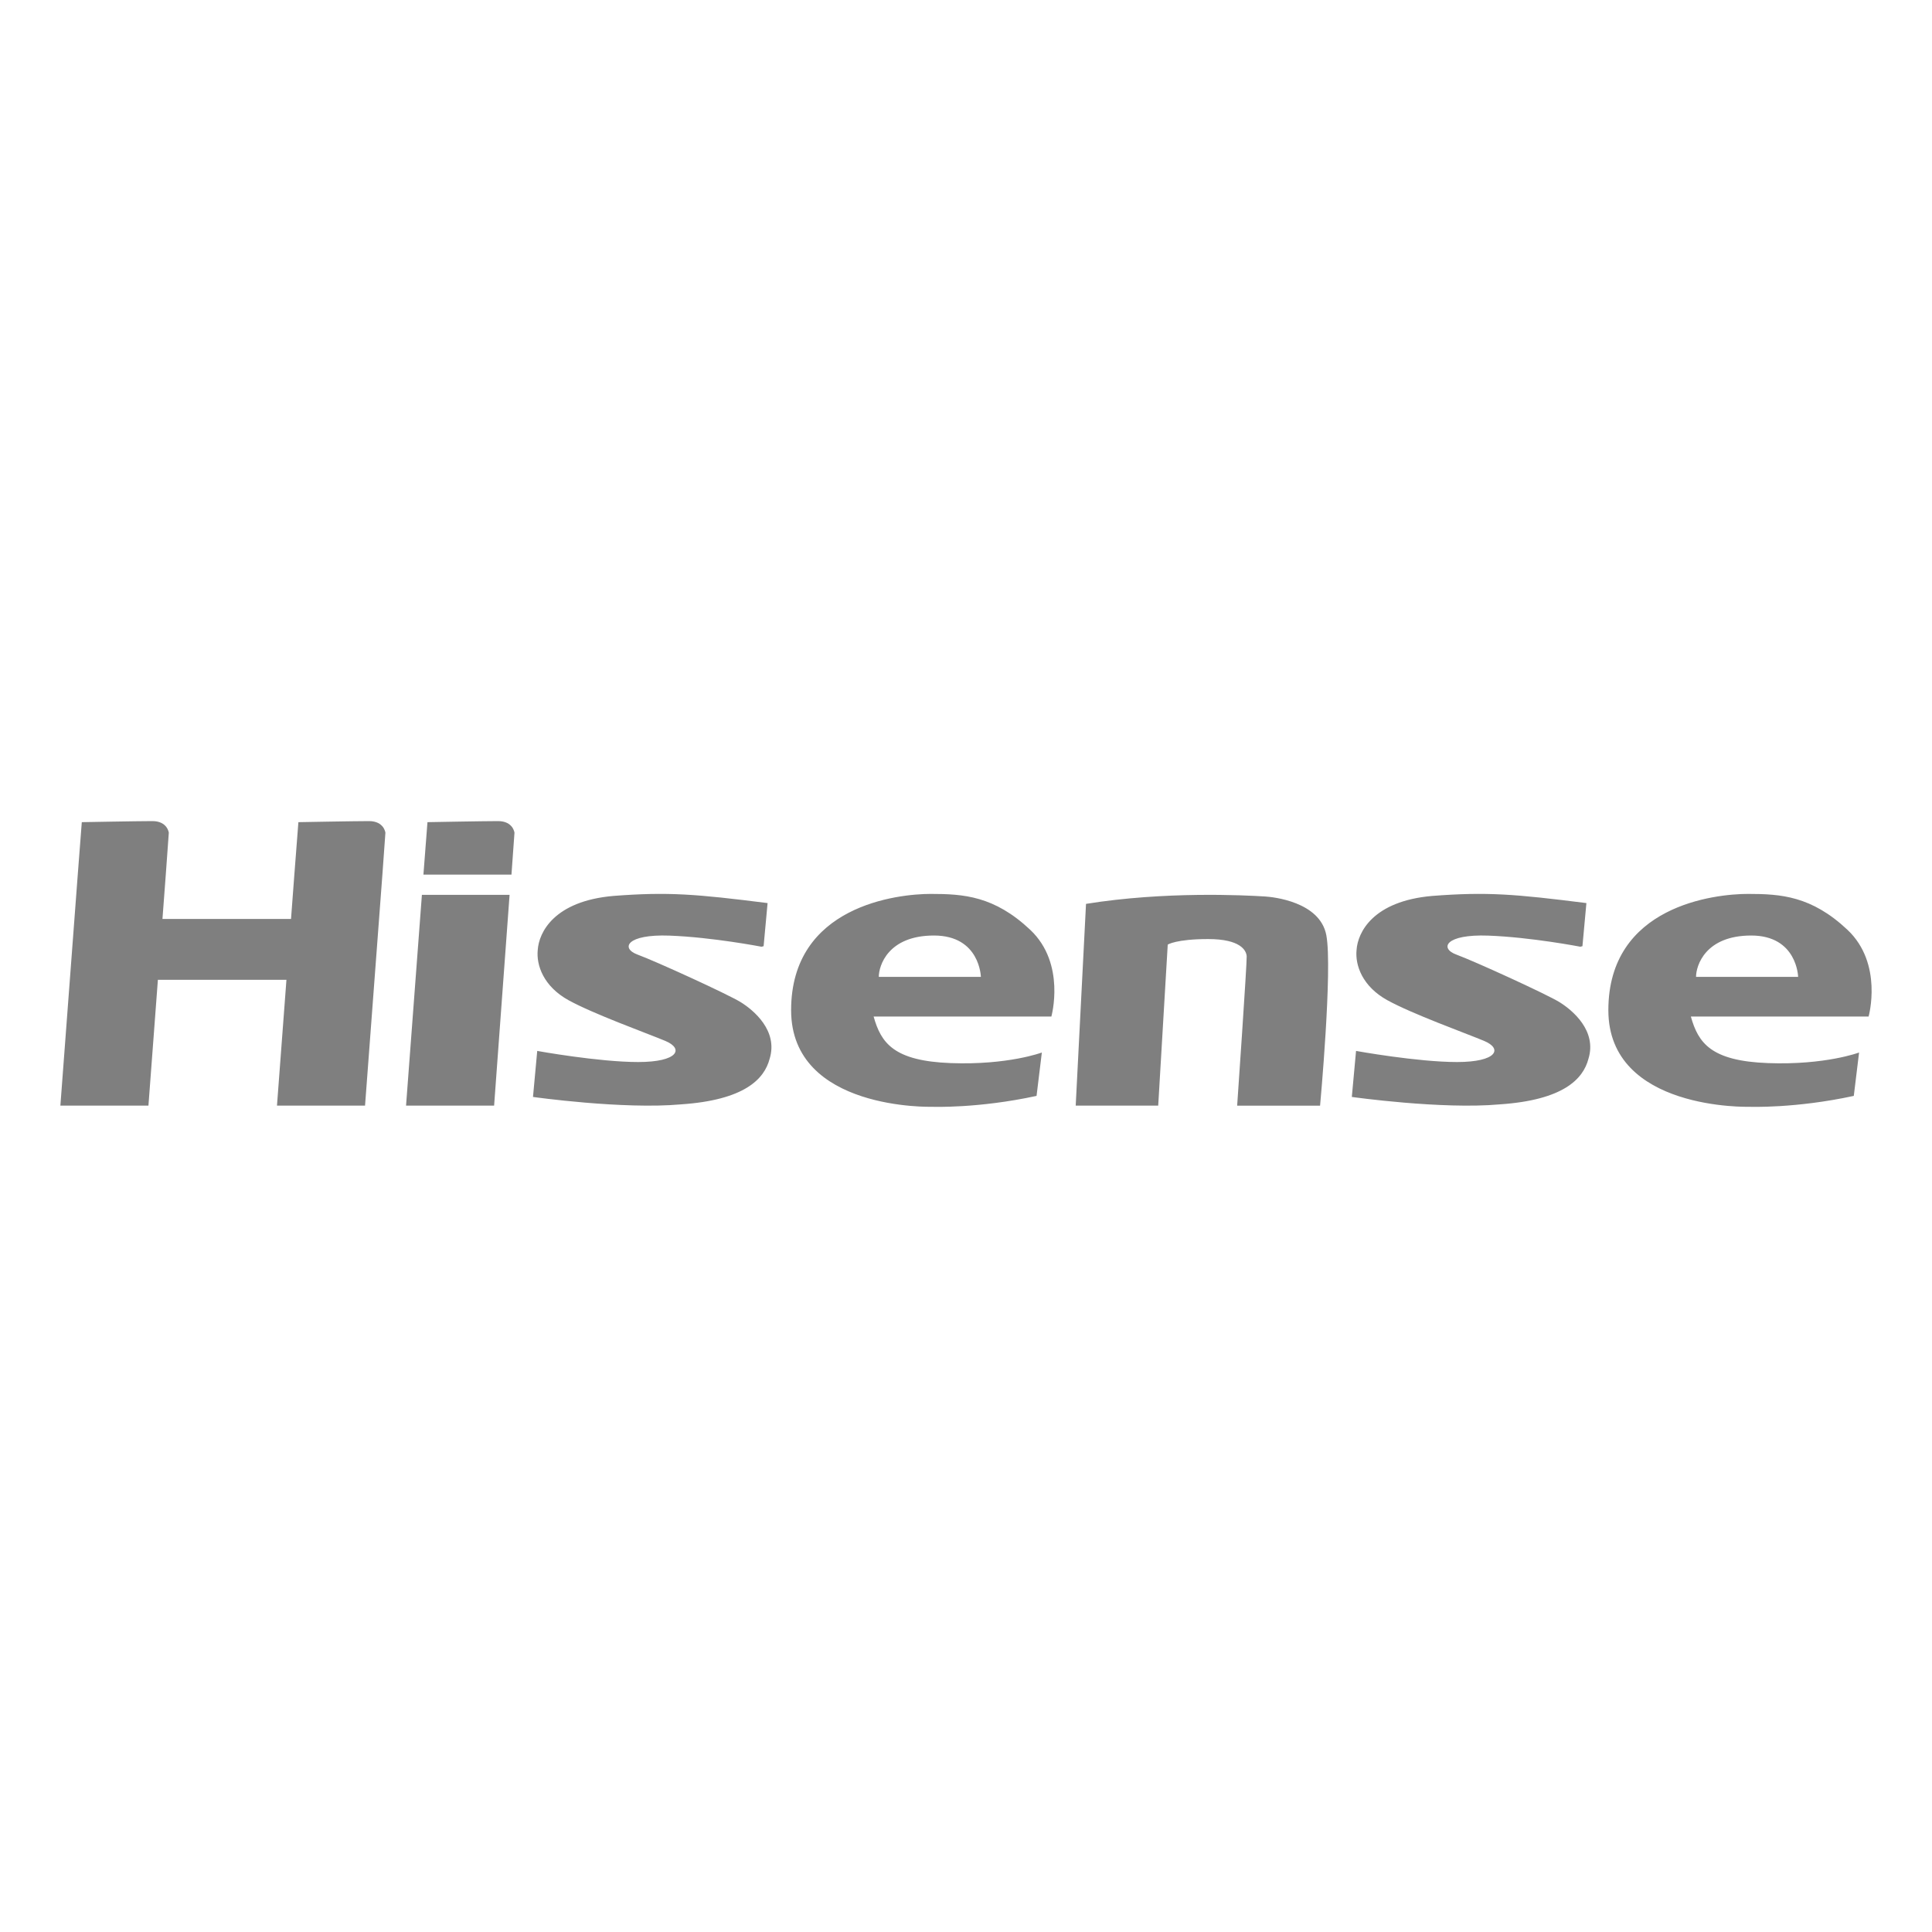 <svg width="160" height="160" viewBox="0 0 160 160" fill="none" xmlns="http://www.w3.org/2000/svg">
<g opacity="0.5">
 
<path d="M63.064 78.404C63.064 78.404 58.991 77.615 55.442 77.484C51.894 77.353 51.368 78.535 52.814 79.061C54.26 79.587 60.304 82.347 61.356 83.003C62.407 83.661 64.455 85.353 63.738 87.685C63.295 89.377 61.636 91.102 56.406 91.458C51.587 91.896 44.14 90.844 44.14 90.844L44.491 87.033C44.491 87.033 49.572 87.953 52.858 87.953C56.143 87.953 56.669 86.858 55.091 86.201C53.514 85.544 49.134 83.967 47.075 82.828C45.016 81.689 44.402 79.936 44.534 78.666C44.632 77.22 45.88 74.625 50.798 74.197C55.354 73.847 57.653 74.044 63.568 74.789L63.239 78.359M130.876 78.404C130.876 78.404 126.802 77.615 123.254 77.484C119.705 77.353 119.18 78.535 120.625 79.061C122.071 79.587 128.116 82.347 129.167 83.003C130.218 83.661 132.266 85.353 131.549 87.685C131.106 89.377 129.447 91.102 124.217 91.458C119.399 91.896 111.952 90.844 111.952 90.844L112.302 87.033C112.302 87.033 117.384 87.953 120.669 87.953C123.954 87.953 124.48 86.858 122.903 86.201C121.326 85.544 116.945 83.967 114.886 82.828C112.827 81.689 112.214 79.936 112.345 78.666C112.444 77.22 113.692 74.625 118.609 74.197C123.165 73.847 125.465 74.044 131.379 74.789L131.051 78.359M85.318 77.002C82.339 74.198 79.798 74.03 77.082 74.03C74.366 74.03 65.517 74.987 65.517 83.66C65.517 92.005 77.208 91.66 77.208 91.66C77.208 91.66 81.002 91.808 85.843 90.757L86.281 87.165C86.281 87.165 83.477 88.216 78.746 88.041C74.015 87.866 72.964 86.376 72.35 84.186H87.069C87.07 84.186 88.296 79.805 85.318 77.002ZM72.778 80.901C72.778 79.981 73.536 77.476 77.347 77.476C81.159 77.476 81.232 80.901 81.232 80.901H72.778ZM152.998 77.002C150.019 74.198 147.478 74.03 144.762 74.03C142.046 74.03 133.197 74.987 133.197 83.66C133.197 92.005 144.888 91.66 144.888 91.66C144.888 91.66 148.683 91.808 153.523 90.757L153.961 87.165C153.961 87.165 151.157 88.216 146.426 88.041C141.695 87.866 140.644 86.376 140.03 84.186H154.749C154.75 84.186 155.976 79.805 152.998 77.002ZM140.459 80.901C140.459 79.981 141.217 77.476 145.028 77.476C148.839 77.476 148.913 80.901 148.913 80.901H140.459ZM89.939 74.855L89.085 91.564H95.918L96.707 78.229C96.707 78.229 97.397 77.769 100.058 77.769C102.72 77.769 103.212 78.7 103.245 79.193C103.278 79.686 102.456 91.565 102.456 91.565H109.323C109.323 91.565 110.367 80.247 109.841 77.452C109.315 74.656 105.38 74.281 104.767 74.243C103.015 74.134 96.466 73.804 89.939 74.855ZM34.94 74.107H42.201L40.92 91.564H33.627L34.94 74.107ZM35.401 68.088L35.066 72.433H42.357L42.607 68.964C42.607 68.964 42.498 68 41.249 68C40.001 68 35.401 68.088 35.401 68.088ZM30.56 68C29.311 68 24.712 68.088 24.712 68.088L24.377 72.433L24.101 76.104H13.454L13.73 72.433L13.98 68.964C13.98 68.964 13.87 68 12.622 68C11.374 68 6.774 68.088 6.774 68.088L6.44 72.433L5 91.564H12.293L13.076 81.142H23.722L22.938 91.564H30.231L31.668 72.433L31.918 68.964C31.918 68.964 31.809 68 30.56 68Z" fill="black"/>
</g>
</svg>
